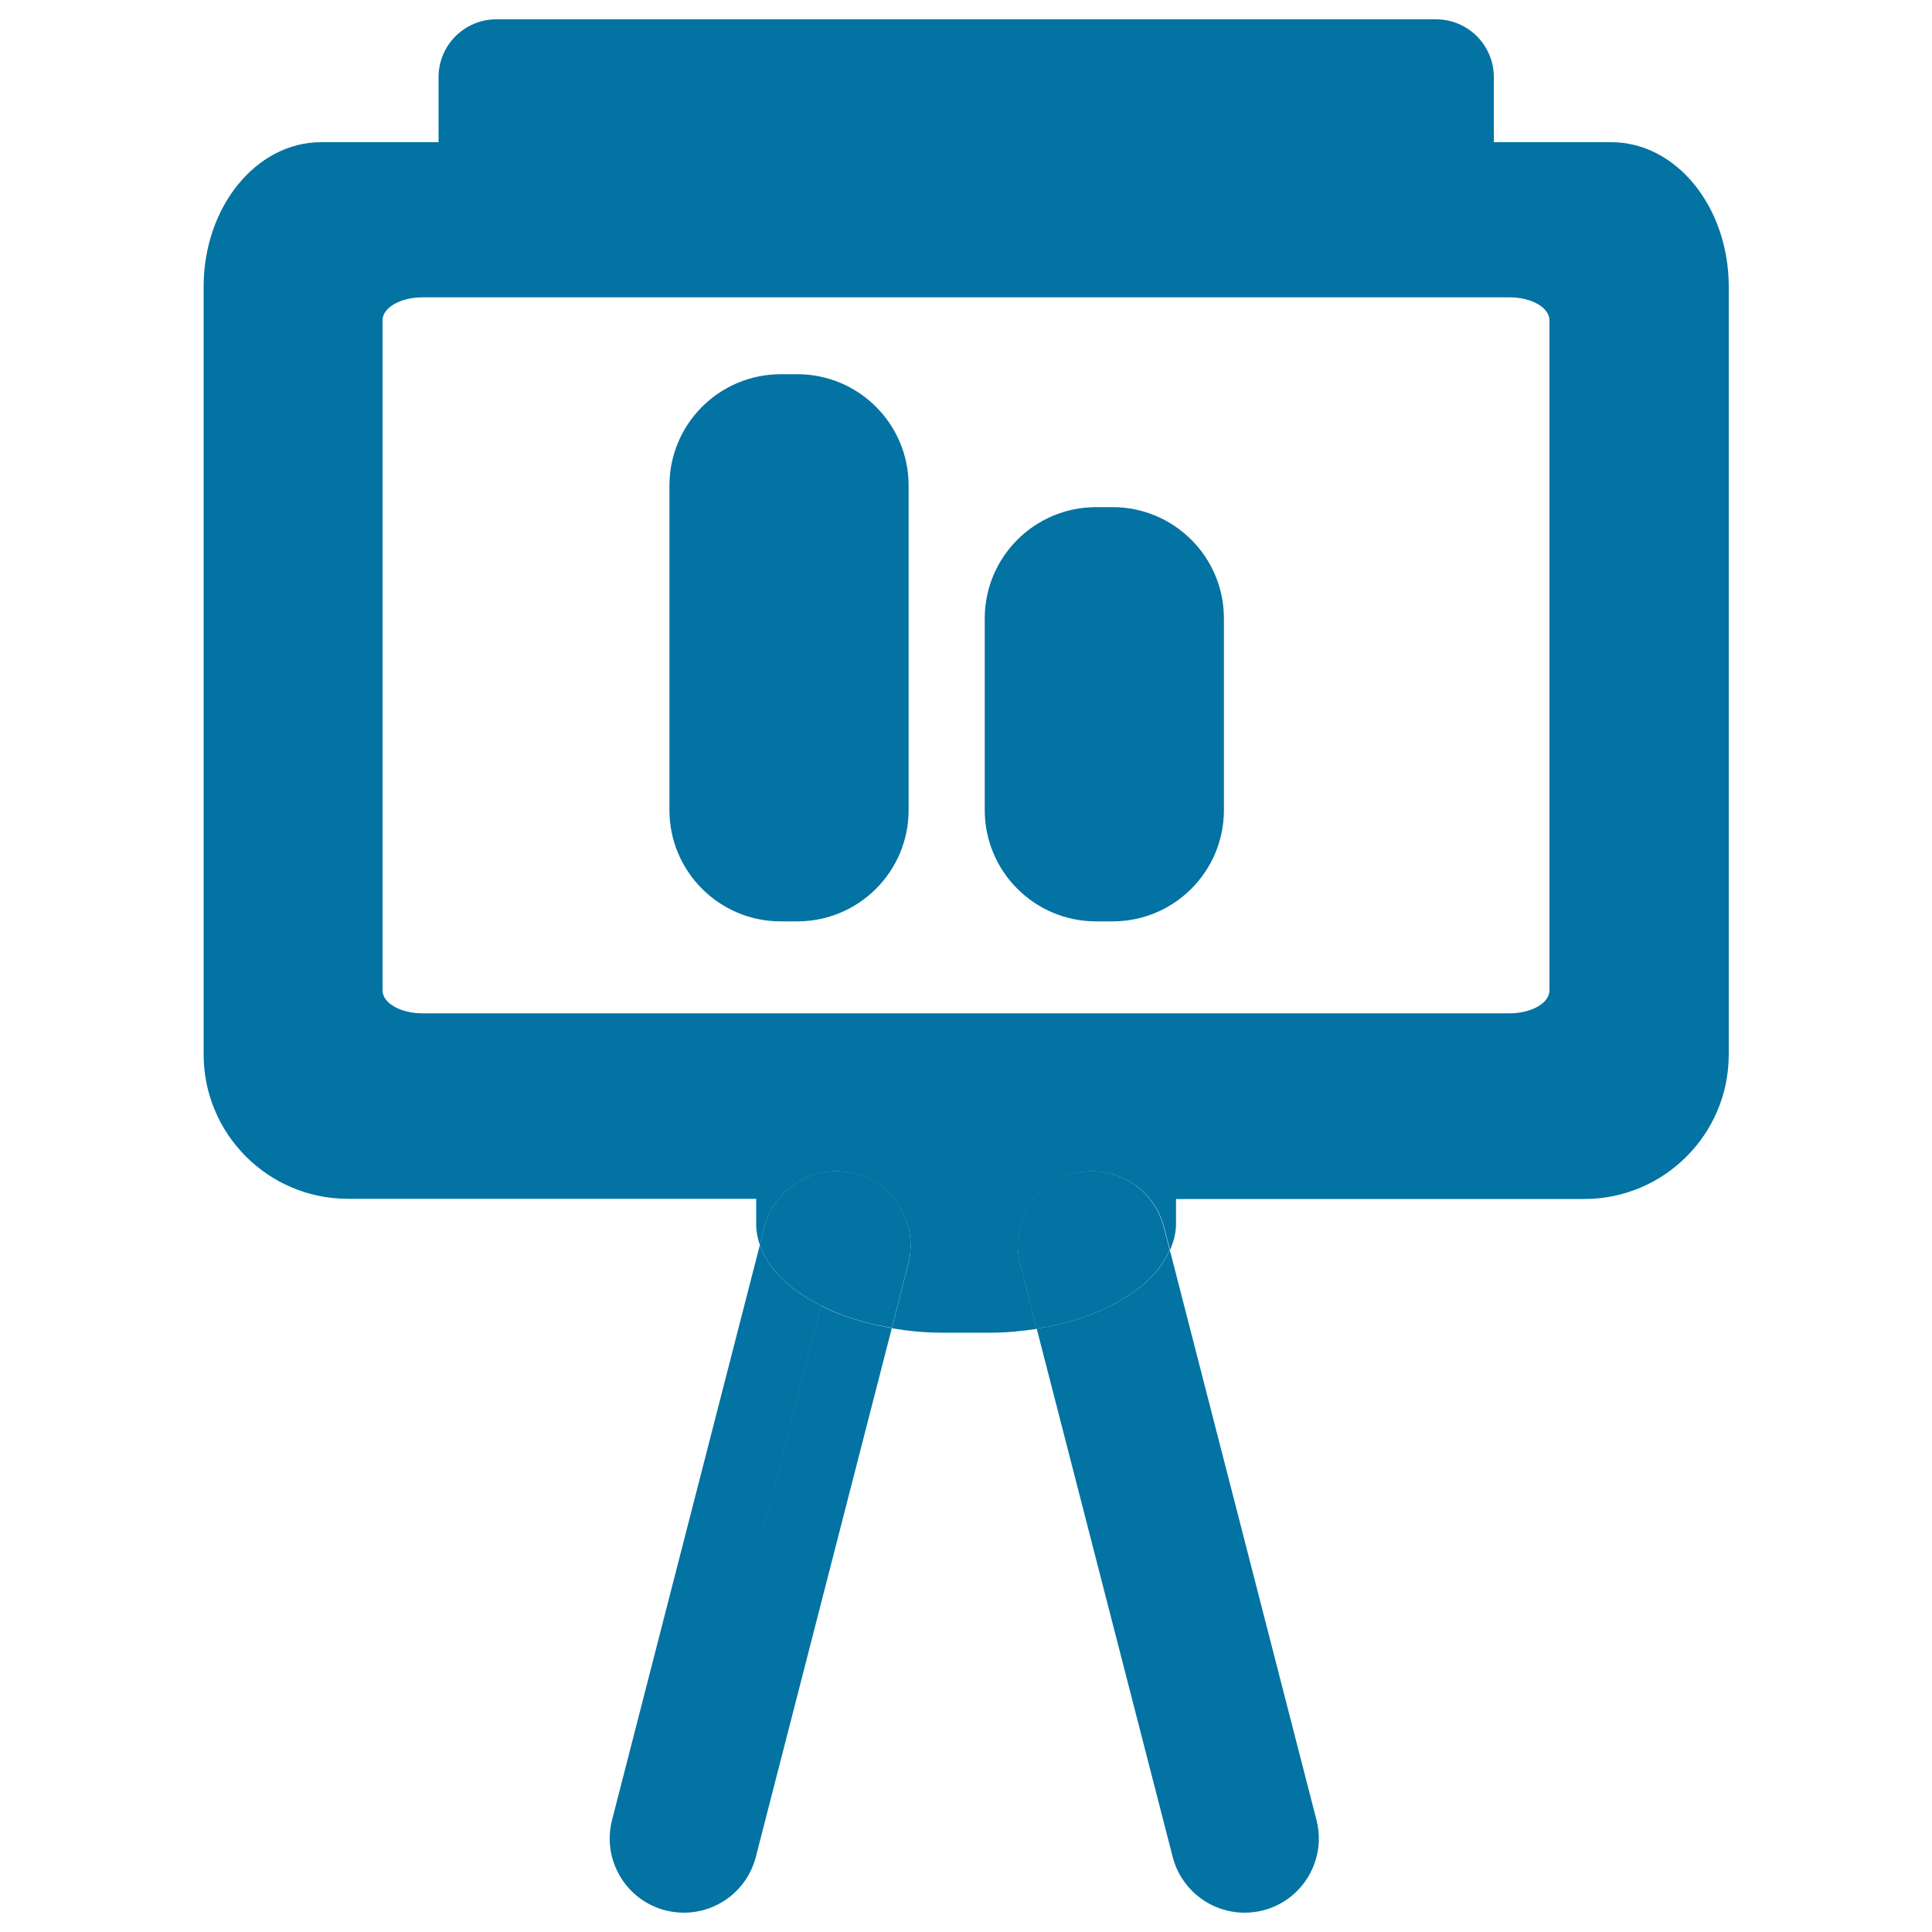<svg xmlns="http://www.w3.org/2000/svg" viewBox="0 0 1000 1000" style="fill:#0273a2">
<title>Small Presentation Board SVG icon</title>
<g><path d="M180.1,620.5h211.3v13.1c0,3.7,0.7,7.4,1.9,10.9l2.4-9.4c5.3-20.5,26.2-32.9,46.8-27.6c20.5,5.3,32.9,26.3,27.6,46.8l-8.5,33.2c8.3,1.4,16.8,2.3,25.9,2.3h25.1c8.4,0,16.3-0.8,24.1-2l-8.6-33.5c-5.3-20.5,7.1-41.5,27.6-46.8c20.6-5.3,41.5,7.1,46.8,27.6l3.1,12c1.8-4.3,3.1-8.8,3.1-13.4c0-4.5,0-8.9,0-13.1h211.3c41.3,0,74.8-33.5,74.8-74.8V148.4c0-41.3-27.2-74.8-60.8-74.8h-60.8V39.9c0-16.5-13.4-29.9-29.9-29.9H612.2H387.8H256.9c-16.5,0-29.9,13.4-29.9,29.9v33.7c0,0-27.2,0-60.8,0c-33.6,0-60.8,33.5-60.8,74.8v397.2C105.3,586.9,138.8,620.5,180.1,620.5z M198,165.8c0-6.6,9.3-11.9,20.7-11.9h562.6c11.4,0,20.7,5.3,20.7,11.9v346.8c0,6.6-9.3,11.9-20.7,11.9H218.7c-11.4,0-20.7-5.3-20.7-11.9L198,165.8L198,165.8z"/><path d="M354,951.6l70.9-275.8c-15.9-8-27.4-18.9-31.6-31.4L316.8,942c-5.3,20.6,7.1,41.5,27.6,46.8c3.2,0.8,6.4,1.2,9.6,1.2c17.1,0,32.7-11.5,37.2-28.8l70.4-273.8c-13.8-2.3-26.2-6.2-36.7-11.5L354,951.6z"/><path d="M442.5,607.4c-20.6-5.3-41.5,7.1-46.8,27.6l-2.4,9.4c4.2,12.5,15.7,23.3,31.6,31.4l8-31.2l-8,31.2c10.5,5.3,22.9,9.3,36.7,11.5l8.5-33.2C475.4,633.6,463,612.7,442.5,607.4z"/><path d="M573.4,676.6l70.7,274.9L573.4,676.6c-10.6,5.2-23.1,9-36.8,11.1l70.4,273.5c4.5,17.3,20.1,28.8,37.2,28.8c3.2,0,6.4-0.4,9.6-1.2c20.5-5.3,32.9-26.2,27.6-46.8l-75.9-295C600.4,658.9,589,669.1,573.4,676.6z"/><path d="M555.6,607.4c-20.5,5.3-32.9,26.2-27.6,46.8l8.6,33.5c13.8-2.1,26.2-5.9,36.8-11.1l-8.2-32l8.2,32c15.6-7.5,27-17.8,32-29.6l-3.1-12C597,614.5,576.1,602.1,555.6,607.4z"/><path d="M404.1,476.9h8.6c31.8,0,57.6-25.8,57.6-57.6v-168c0-31.8-25.8-57.6-57.6-57.6h-8.6c-31.8,0-57.6,25.8-57.6,57.6v168C346.5,451.1,372.3,476.9,404.1,476.9z"/><path d="M567.3,476.9h8.6c31.8,0,57.6-25.8,57.6-57.6v-99.2c0-31.8-25.8-57.6-57.6-57.6h-8.6c-31.8,0-57.6,25.8-57.6,57.6v99.2C509.7,451.1,535.5,476.9,567.3,476.9z"/></g>
</svg>